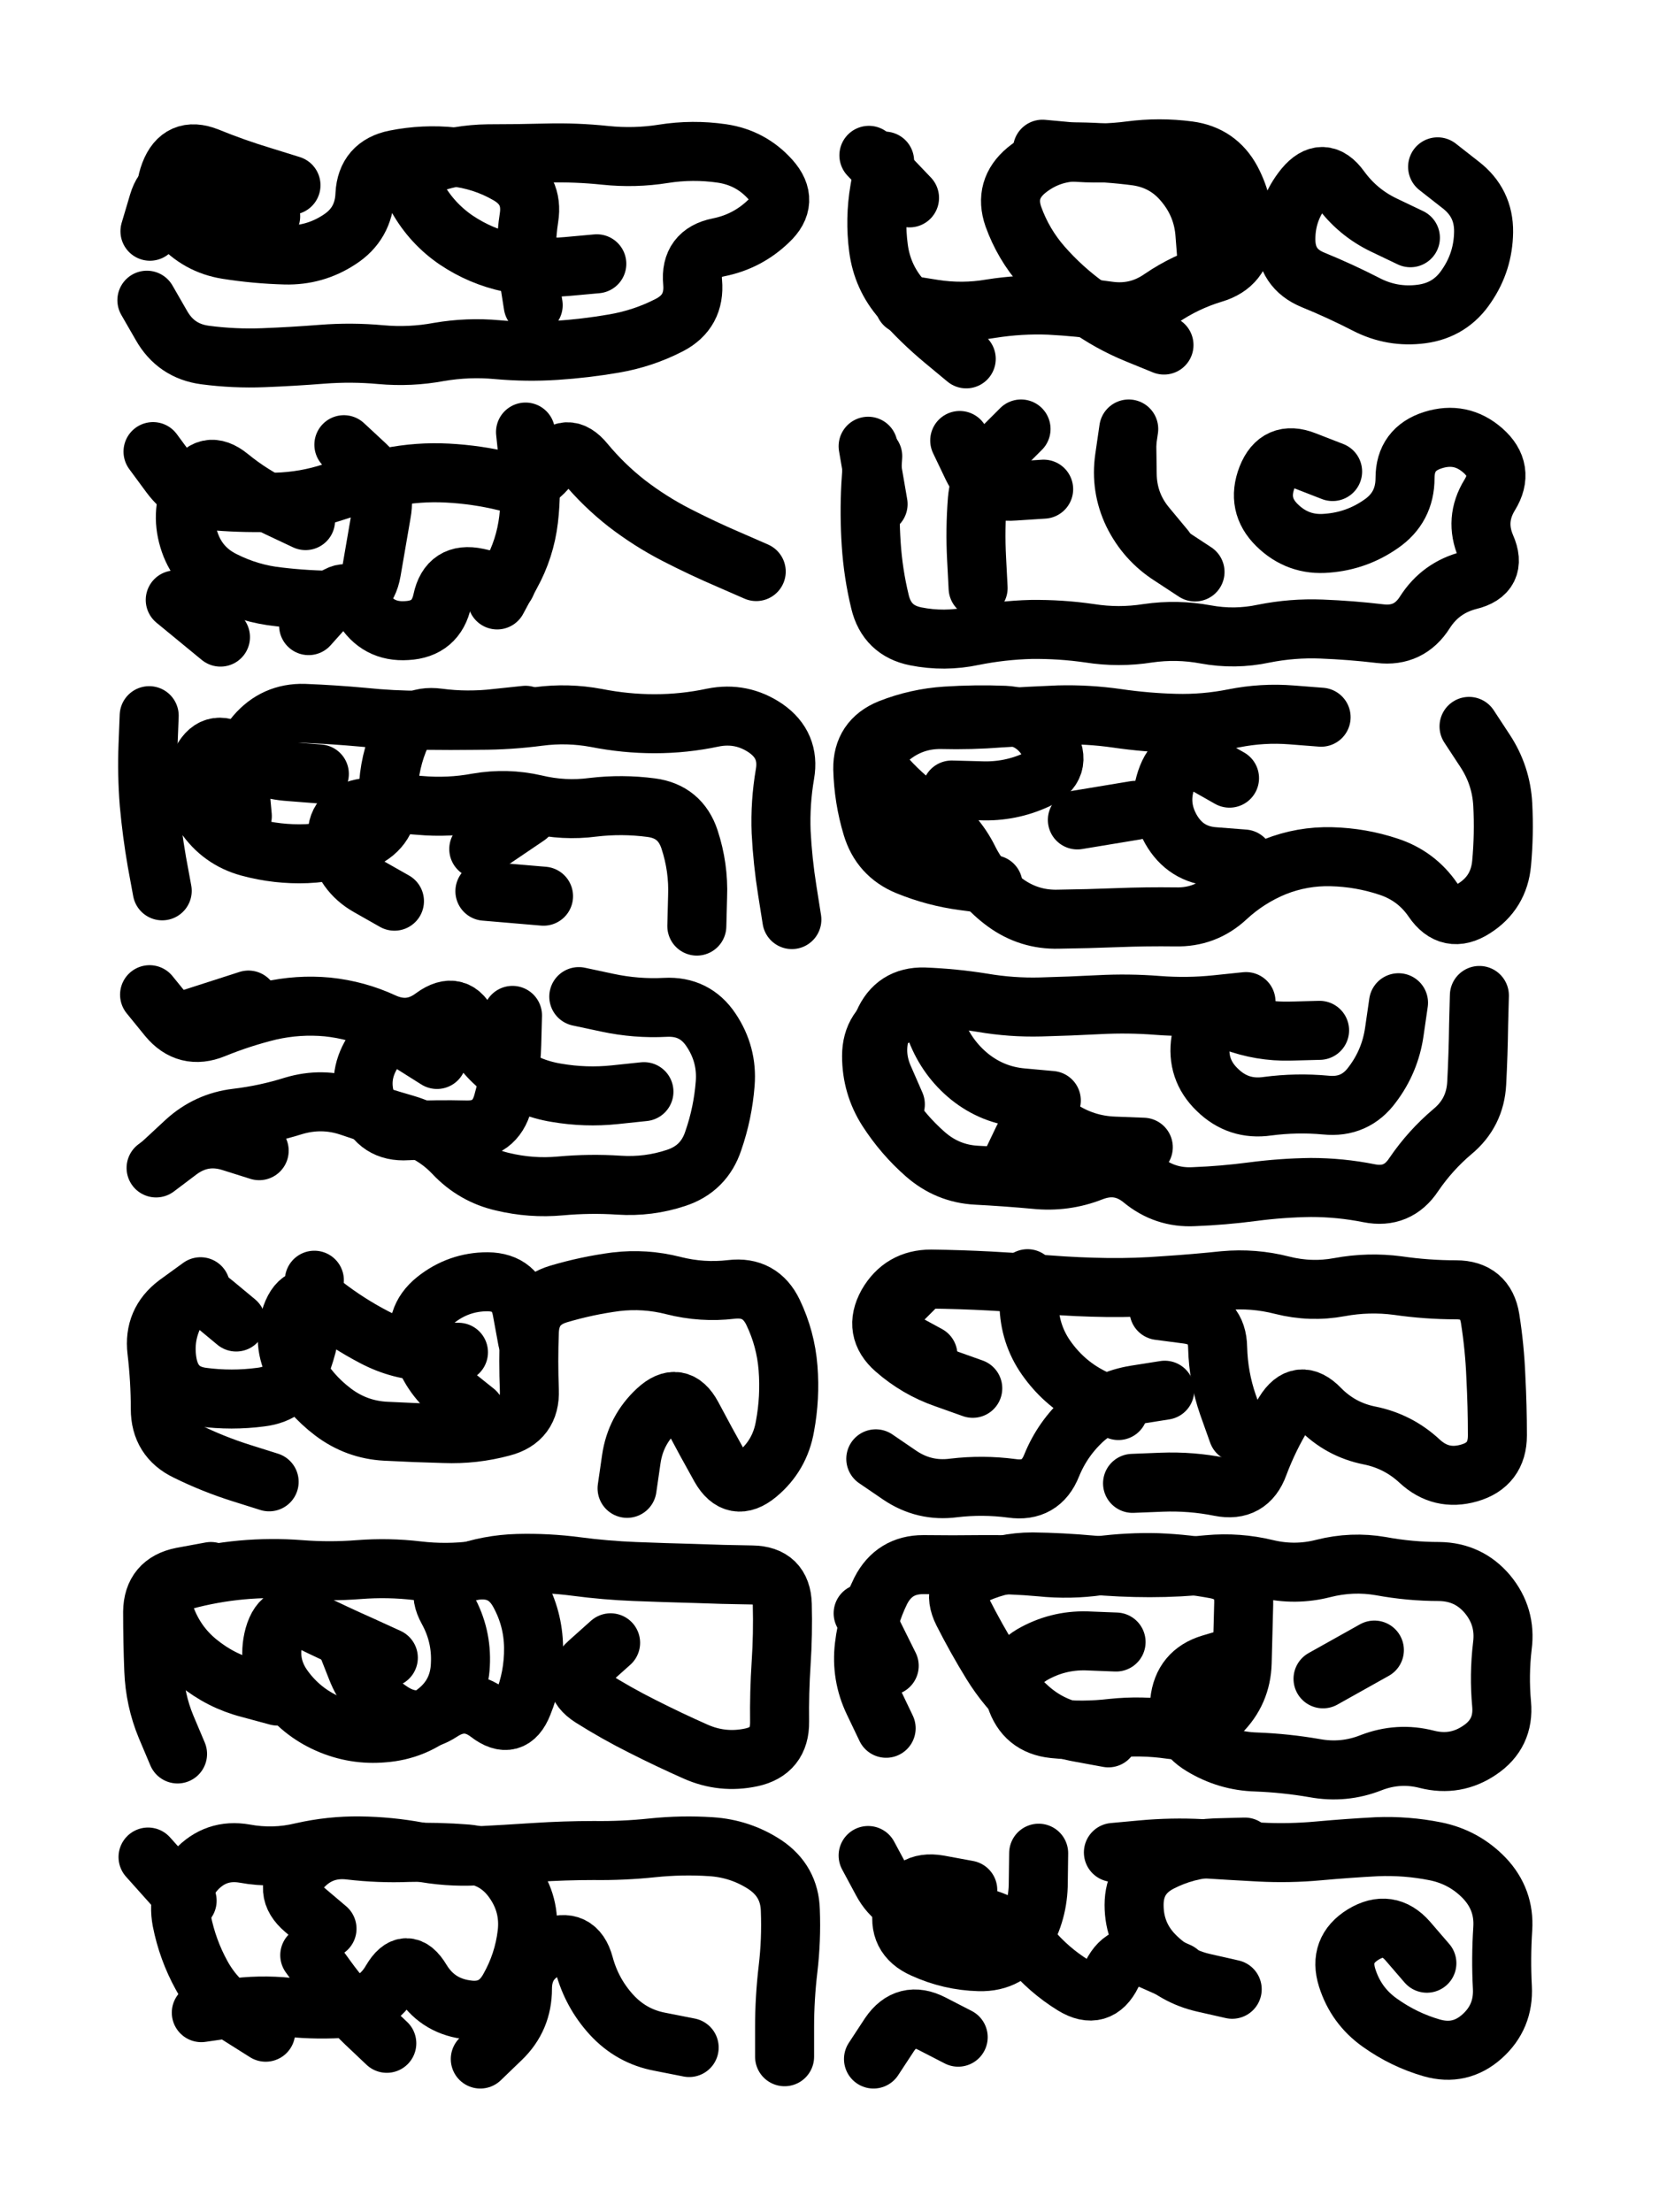 <svg xmlns="http://www.w3.org/2000/svg" viewBox="0 0 4329 5772"><title>Infinite Scribble #4500</title><defs><filter id="piece_4500_3_4_filter" x="-100" y="-100" width="4529" height="5972" filterUnits="userSpaceOnUse"><feTurbulence result="lineShape_distorted_turbulence" type="turbulence" baseFrequency="19480e-6" numOctaves="3"/><feGaussianBlur in="lineShape_distorted_turbulence" result="lineShape_distorted_turbulence_smoothed" stdDeviation="9240e-3"/><feDisplacementMap in="SourceGraphic" in2="lineShape_distorted_turbulence_smoothed" result="lineShape_distorted_results_shifted" scale="3080e-2" xChannelSelector="R" yChannelSelector="G"/><feOffset in="lineShape_distorted_results_shifted" result="lineShape_distorted" dx="-770e-2" dy="-770e-2"/><feGaussianBlur in="lineShape_distorted" result="lineShape_1" stdDeviation="7700e-3"/><feColorMatrix in="lineShape_1" result="lineShape" type="matrix" values="1 0 0 0 0  0 1 0 0 0  0 0 1 0 0  0 0 0 9240e-3 -4620e-3"/><feGaussianBlur in="lineShape" result="shrank_blurred" stdDeviation="10133e-3"/><feColorMatrix in="shrank_blurred" result="shrank" type="matrix" values="1 0 0 0 0 0 1 0 0 0 0 0 1 0 0 0 0 0 8389e-3 -5106e-3"/><feColorMatrix in="lineShape" result="border_filled" type="matrix" values="0.5 0 0 0 -0.15  0 0.5 0 0 -0.15  0 0 0.5 0 -0.15  0 0 0 1 0"/><feComposite in="border_filled" in2="shrank" result="border" operator="out"/><feColorMatrix in="lineShape" result="adjustedColor" type="matrix" values="0.95 0 0 0 -0.05  0 0.95 0 0 -0.05  0 0 0.95 0 -0.05  0 0 0 1 0"/><feMorphology in="lineShape" result="frost1_shrink" operator="erode" radius="15400e-3"/><feColorMatrix in="frost1_shrink" result="frost1" type="matrix" values="2 0 0 0 0.05  0 2 0 0 0.05  0 0 2 0 0.05  0 0 0 0.5 0"/><feMorphology in="lineShape" result="frost2_shrink" operator="erode" radius="46200e-3"/><feColorMatrix in="frost2_shrink" result="frost2" type="matrix" values="2 0 0 0 0.35  0 2 0 0 0.35  0 0 2 0 0.35  0 0 0 0.5 0"/><feMerge result="shapes_linestyle_colors"><feMergeNode in="frost1"/><feMergeNode in="frost2"/></feMerge><feTurbulence result="shapes_linestyle_linestyle_turbulence" type="turbulence" baseFrequency="194e-3" numOctaves="2"/><feDisplacementMap in="shapes_linestyle_colors" in2="shapes_linestyle_linestyle_turbulence" result="frost" scale="-102666e-3" xChannelSelector="R" yChannelSelector="G"/><feMerge result="shapes_linestyle"><feMergeNode in="adjustedColor"/><feMergeNode in="frost"/></feMerge><feComposite in="shapes_linestyle" in2="shrank" result="shapes_linestyle_cropped" operator="atop"/><feComposite in="border" in2="shapes_linestyle_cropped" result="shapes" operator="over"/></filter><filter id="piece_4500_3_4_shadow" x="-100" y="-100" width="4529" height="5972" filterUnits="userSpaceOnUse"><feColorMatrix in="SourceGraphic" result="result_blackened" type="matrix" values="0 0 0 0 0  0 0 0 0 0  0 0 0 0 0  0 0 0 0.8 0"/><feGaussianBlur in="result_blackened" result="result_blurred" stdDeviation="46200e-3"/><feComposite in="SourceGraphic" in2="result_blurred" result="result" operator="over"/></filter><filter id="piece_4500_3_4_overall" x="-100" y="-100" width="4529" height="5972" filterUnits="userSpaceOnUse"><feTurbulence result="background_texture_bumps" type="fractalNoise" baseFrequency="56e-3" numOctaves="3"/><feDiffuseLighting in="background_texture_bumps" result="background_texture" surfaceScale="1" diffuseConstant="2" lighting-color="#555"><feDistantLight azimuth="225" elevation="20"/></feDiffuseLighting><feMorphology in="SourceGraphic" result="background_glow_1_thicken" operator="dilate" radius="35400e-3"/><feColorMatrix in="background_glow_1_thicken" result="background_glow_1_thicken_colored" type="matrix" values="1 0 0 0 -0.2  0 1 0 0 -0.2  0 0 1 0 -0.2  0 0 0 0.8 0"/><feGaussianBlur in="background_glow_1_thicken_colored" result="background_glow_1" stdDeviation="354000e-3"/><feMorphology in="SourceGraphic" result="background_glow_2_thicken" operator="dilate" radius="26550e-3"/><feColorMatrix in="background_glow_2_thicken" result="background_glow_2_thicken_colored" type="matrix" values="0 0 0 0 0  0 0 0 0 0  0 0 0 0 0  0 0 0 1 0"/><feGaussianBlur in="background_glow_2_thicken_colored" result="background_glow_2" stdDeviation="35400e-3"/><feComposite in="background_glow_1" in2="background_glow_2" result="background_glow" operator="out"/><feBlend in="background_glow" in2="background_texture" result="background_merged" mode="lighten"/><feColorMatrix in="background_merged" result="background" type="matrix" values="0.2 0 0 0 0  0 0.2 0 0 0  0 0 0.2 0 0  0 0 0 1 0"/></filter><clipPath id="piece_4500_3_4_clip"><rect x="0" y="0" width="4329" height="5772"/></clipPath><g id="layer_2" filter="url(#piece_4500_3_4_filter)" stroke-width="154" stroke-linecap="round" fill="none"><path d="M 1565 696 Q 1565 696 1488 703 Q 1412 710 1337 693 Q 1262 677 1198 634 Q 1135 591 1097 524 Q 1060 458 1132 434 Q 1205 410 1281 409 Q 1358 409 1434 407 Q 1511 405 1587 413 Q 1664 421 1739 409 Q 1815 397 1891 408 Q 1967 419 2018 476 Q 2069 533 2013 585 Q 1958 638 1883 653 Q 1808 668 1815 744 Q 1822 821 1754 856 Q 1686 891 1610 904 Q 1535 917 1458 922 Q 1382 927 1305 920 Q 1229 913 1153 926 Q 1078 940 1001 933 Q 925 926 848 932 Q 772 938 695 941 Q 619 944 543 934 Q 467 924 429 857 L 391 791 M 714 572 Q 714 572 637 567 Q 561 562 502 513 Q 443 464 421 537 L 399 611" stroke="hsl(302,100%,60%)"/><path d="M 3688 628 Q 3688 628 3619 595 Q 3550 562 3505 500 Q 3460 438 3411 497 Q 3363 556 3363 632 Q 3363 709 3434 738 Q 3505 767 3573 802 Q 3641 837 3717 827 Q 3793 817 3835 753 Q 3878 690 3879 613 Q 3880 537 3819 490 L 3759 443 M 3045 908 Q 3045 908 2974 879 Q 2903 850 2841 805 Q 2779 760 2728 702 Q 2678 645 2652 573 Q 2627 501 2686 452 Q 2745 404 2821 404 Q 2898 405 2974 415 Q 3050 426 3098 485 Q 3147 544 3152 620 L 3158 697 M 2529 944 Q 2529 944 2470 895 Q 2411 846 2360 788 Q 2310 731 2300 655 Q 2290 579 2303 503 L 2316 428" stroke="hsl(274,100%,57%)"/><path d="M 1981 1499 Q 1981 1499 1910 1468 Q 1840 1438 1772 1403 Q 1704 1368 1643 1321 Q 1583 1274 1534 1215 Q 1486 1156 1443 1219 Q 1401 1283 1326 1264 Q 1252 1246 1175 1242 Q 1099 1238 1024 1253 Q 949 1268 876 1292 Q 804 1316 727 1318 Q 651 1321 574 1315 Q 498 1309 452 1247 L 407 1186 M 583 1670 L 465 1573 M 1328 1532 Q 1328 1532 1253 1515 Q 1178 1499 1162 1574 Q 1146 1649 1069 1653 Q 993 1658 954 1592 Q 915 1526 864 1583 L 813 1640" stroke="hsl(270,100%,63%)"/><path d="M 3485 1238 Q 3485 1238 3413 1210 Q 3342 1182 3314 1253 Q 3286 1325 3340 1378 Q 3395 1432 3471 1425 Q 3548 1419 3611 1375 Q 3674 1332 3674 1255 Q 3674 1179 3747 1156 Q 3820 1133 3877 1183 Q 3935 1234 3895 1299 Q 3855 1364 3885 1434 Q 3916 1504 3841 1522 Q 3767 1541 3726 1605 Q 3685 1670 3609 1661 Q 3533 1652 3456 1649 Q 3380 1646 3305 1661 Q 3230 1677 3154 1663 Q 3079 1649 3003 1660 Q 2927 1672 2851 1660 Q 2775 1649 2698 1650 Q 2622 1652 2547 1667 Q 2472 1683 2397 1668 Q 2322 1653 2304 1578 Q 2286 1504 2281 1427 Q 2276 1351 2280 1274 L 2285 1198 M 2731 1284 Q 2731 1284 2654 1289 Q 2578 1295 2545 1226 L 2512 1157 M 3048 1440 Q 3048 1440 2999 1381 Q 2950 1322 2949 1245 L 2948 1169" stroke="hsl(248,100%,58%)"/><path d="M 431 2332 Q 431 2332 417 2256 Q 404 2181 397 2104 Q 391 2028 394 1951 L 397 1875 M 640 2137 Q 640 2137 633 2060 Q 626 1984 675 1925 Q 725 1867 801 1869 Q 878 1872 954 1879 Q 1031 1887 1107 1887 Q 1184 1888 1260 1887 Q 1337 1887 1413 1877 Q 1489 1867 1564 1881 Q 1640 1896 1716 1896 Q 1793 1896 1868 1880 Q 1943 1865 2006 1908 Q 2069 1952 2056 2027 Q 2043 2103 2046 2179 Q 2050 2256 2062 2331 L 2074 2407 M 1037 2359 Q 1037 2359 970 2321 Q 904 2284 890 2208 Q 876 2133 951 2117 Q 1026 2102 1102 2109 Q 1179 2116 1254 2102 Q 1330 2089 1404 2106 Q 1479 2124 1555 2114 Q 1631 2105 1707 2115 Q 1783 2125 1807 2198 Q 1831 2271 1828 2347 L 1826 2424 M 1426 2346 L 1273 2333" stroke="hsl(246,100%,63%)"/><path d="M 3841 1903 Q 3841 1903 3883 1967 Q 3925 2031 3929 2107 Q 3933 2184 3926 2260 Q 3919 2337 3854 2378 Q 3790 2419 3747 2356 Q 3704 2293 3631 2269 Q 3559 2245 3482 2243 Q 3406 2241 3335 2269 Q 3264 2298 3208 2350 Q 3152 2402 3075 2400 Q 2999 2399 2922 2402 Q 2846 2405 2769 2406 Q 2693 2408 2631 2363 Q 2569 2318 2535 2249 Q 2501 2181 2437 2138 Q 2374 2096 2322 2039 Q 2271 1983 2329 1933 Q 2388 1884 2464 1885 Q 2541 1887 2617 1881 Q 2694 1876 2770 1873 Q 2847 1871 2923 1882 Q 2999 1893 3075 1895 Q 3152 1897 3227 1882 Q 3302 1867 3378 1873 L 3455 1879 M 2819 2147 L 2970 2122" stroke="hsl(220,100%,56%)"/><path d="M 1688 2856 Q 1688 2856 1612 2864 Q 1536 2872 1460 2859 Q 1385 2847 1323 2801 Q 1262 2756 1231 2686 Q 1201 2616 1139 2661 Q 1078 2707 1008 2675 Q 939 2643 862 2635 Q 786 2628 711 2645 Q 637 2663 566 2692 Q 495 2721 446 2662 L 398 2603 M 436 3038 Q 436 3038 492 2986 Q 549 2934 625 2925 Q 701 2916 774 2893 Q 848 2871 920 2895 Q 993 2920 1066 2941 Q 1140 2963 1192 3018 Q 1245 3074 1319 3091 Q 1394 3109 1470 3102 Q 1547 3095 1623 3100 Q 1700 3105 1772 3081 Q 1845 3057 1869 2984 Q 1894 2912 1900 2835 Q 1906 2759 1863 2695 Q 1821 2632 1744 2636 Q 1668 2640 1593 2624 L 1518 2608" stroke="hsl(216,100%,61%)"/><path d="M 3451 2696 Q 3451 2696 3374 2698 Q 3298 2700 3226 2673 Q 3154 2647 3141 2722 Q 3129 2798 3184 2851 Q 3239 2905 3315 2894 Q 3391 2884 3467 2891 Q 3544 2899 3589 2837 Q 3635 2776 3646 2700 L 3657 2624 M 2751 2879 Q 2751 2879 2674 2872 Q 2598 2865 2538 2817 Q 2479 2769 2451 2697 Q 2423 2626 2352 2656 Q 2282 2687 2282 2763 Q 2282 2840 2323 2904 Q 2365 2969 2422 3019 Q 2480 3070 2556 3074 Q 2633 3078 2709 3085 Q 2786 3093 2857 3065 Q 2929 3037 2988 3085 Q 3047 3134 3123 3130 Q 3200 3127 3276 3117 Q 3352 3107 3428 3106 Q 3505 3106 3580 3121 Q 3655 3136 3697 3072 Q 3740 3009 3798 2960 Q 3857 2911 3861 2834 Q 3865 2758 3866 2681 L 3868 2605" stroke="hsl(189,100%,49%)"/><path d="M 1204 3536 Q 1204 3536 1127 3534 Q 1051 3532 983 3496 Q 916 3461 855 3414 Q 794 3368 768 3440 Q 742 3512 779 3579 Q 816 3646 877 3692 Q 938 3738 1014 3742 Q 1091 3746 1167 3748 Q 1244 3751 1318 3731 Q 1392 3712 1389 3635 Q 1386 3559 1389 3482 Q 1392 3406 1465 3384 Q 1539 3362 1615 3352 Q 1691 3343 1765 3362 Q 1840 3381 1916 3372 Q 1992 3363 2025 3432 Q 2058 3501 2064 3577 Q 2070 3654 2056 3729 Q 2043 3805 1984 3854 Q 1925 3903 1887 3836 Q 1850 3770 1814 3702 Q 1778 3635 1722 3687 Q 1666 3739 1655 3815 L 1644 3891 M 710 3874 Q 710 3874 637 3851 Q 564 3828 495 3794 Q 426 3761 426 3684 Q 426 3608 417 3532 Q 408 3456 469 3410 L 531 3365" stroke="hsl(186,100%,55%)"/><path d="M 2546 3630 Q 2546 3630 2473 3604 Q 2401 3579 2343 3528 Q 2286 3478 2323 3411 Q 2361 3345 2437 3345 Q 2514 3346 2590 3350 Q 2667 3354 2743 3360 Q 2820 3366 2896 3367 Q 2973 3368 3049 3362 Q 3126 3357 3202 3349 Q 3279 3342 3353 3361 Q 3428 3380 3503 3366 Q 3579 3352 3655 3362 Q 3731 3373 3807 3373 Q 3884 3373 3896 3448 Q 3908 3524 3911 3600 Q 3915 3677 3915 3753 Q 3915 3830 3841 3851 Q 3768 3872 3712 3820 Q 3656 3768 3581 3753 Q 3506 3738 3452 3683 Q 3399 3628 3359 3693 Q 3319 3758 3292 3830 Q 3266 3902 3191 3887 Q 3116 3872 3039 3875 L 2963 3878 M 3047 3635 Q 3047 3635 2971 3647 Q 2896 3659 2838 3709 Q 2781 3760 2752 3831 Q 2724 3902 2648 3891 Q 2572 3881 2496 3890 Q 2420 3900 2356 3857 L 2293 3814" stroke="hsl(138,100%,50%)"/><path d="M 1021 4333 Q 1021 4333 951 4301 Q 881 4270 812 4236 Q 744 4202 723 4276 Q 703 4350 748 4412 Q 793 4474 863 4505 Q 933 4536 1009 4529 Q 1086 4523 1146 4475 Q 1206 4428 1209 4351 Q 1213 4275 1176 4208 Q 1139 4141 1211 4115 Q 1283 4089 1359 4087 Q 1436 4085 1512 4095 Q 1588 4105 1664 4108 Q 1741 4111 1817 4113 Q 1894 4116 1970 4117 Q 2047 4118 2049 4194 Q 2051 4271 2046 4347 Q 2041 4424 2042 4500 Q 2043 4577 1968 4593 Q 1893 4609 1823 4578 Q 1753 4547 1684 4512 Q 1616 4478 1551 4437 Q 1487 4396 1544 4345 L 1601 4294 M 471 4584 Q 471 4584 441 4513 Q 412 4443 409 4366 Q 406 4290 406 4213 Q 407 4137 482 4122 L 558 4108" stroke="hsl(129,100%,56%)"/><path d="M 2900 4542 Q 2900 4542 2824 4528 Q 2749 4515 2692 4464 Q 2635 4413 2595 4348 Q 2555 4283 2520 4214 Q 2486 4146 2556 4114 Q 2626 4083 2702 4083 Q 2779 4084 2855 4091 Q 2932 4098 3008 4098 Q 3085 4098 3161 4090 Q 3238 4083 3312 4101 Q 3387 4119 3461 4100 Q 3536 4081 3611 4094 Q 3687 4108 3763 4108 Q 3840 4109 3889 4167 Q 3938 4226 3928 4302 Q 3919 4378 3926 4454 Q 3933 4531 3869 4574 Q 3806 4617 3731 4598 Q 3657 4579 3585 4607 Q 3514 4635 3438 4621 Q 3363 4608 3286 4605 Q 3210 4603 3144 4563 Q 3079 4524 3086 4447 Q 3094 4371 3167 4349 L 3241 4327 M 3594 4313 L 3460 4388 M 2328 4354 L 2260 4217" stroke="hsl(84,100%,54%)"/><path d="M 701 5310 Q 701 5310 636 5269 Q 571 5229 534 5162 Q 497 5095 482 5019 Q 468 4944 519 4887 Q 571 4831 646 4844 Q 722 4858 796 4840 Q 871 4823 947 4824 Q 1024 4825 1099 4839 Q 1175 4854 1251 4850 Q 1328 4846 1404 4841 Q 1481 4836 1557 4836 Q 1634 4837 1710 4829 Q 1787 4821 1863 4826 Q 1940 4831 2004 4873 Q 2068 4916 2070 4992 Q 2073 5069 2064 5145 Q 2055 5221 2055 5297 L 2055 5374 M 1017 5339 Q 1017 5339 961 5286 Q 906 5233 861 5171 L 816 5109 M 1806 5350 Q 1806 5350 1730 5335 Q 1655 5321 1603 5264 Q 1552 5208 1532 5134 Q 1512 5060 1441 5090 Q 1371 5121 1371 5197 Q 1371 5274 1316 5327 L 1261 5380" stroke="hsl(80,100%,59%)"/><path d="M 2913 4841 Q 2913 4841 2989 4834 Q 3066 4827 3142 4831 Q 3219 4836 3295 4840 Q 3372 4844 3448 4837 Q 3525 4830 3601 4826 Q 3678 4823 3753 4838 Q 3828 4853 3881 4908 Q 3934 4964 3929 5040 Q 3924 5117 3928 5193 Q 3932 5270 3875 5321 Q 3818 5372 3744 5351 Q 3671 5330 3608 5285 Q 3546 5241 3523 5168 Q 3500 5095 3565 5055 Q 3631 5015 3681 5072 L 3731 5130 M 3083 5153 Q 3083 5153 3013 5122 Q 2943 5091 2909 5159 Q 2875 5228 2809 5188 Q 2744 5148 2695 5089 Q 2646 5031 2572 5011 Q 2498 4992 2421 4988 Q 2345 4984 2309 4916 L 2273 4849 M 2508 5323 Q 2508 5323 2440 5288 Q 2372 5253 2329 5316 L 2287 5380" stroke="hsl(53,100%,54%)"/></g><g id="layer_1" filter="url(#piece_4500_3_4_filter)" stroke-width="154" stroke-linecap="round" fill="none"><path d="M 767 491 Q 767 491 693 468 Q 620 446 549 417 Q 478 389 451 460 Q 424 532 474 589 Q 525 647 600 659 Q 676 671 752 673 Q 829 675 893 633 Q 957 592 960 515 Q 964 439 1039 424 Q 1114 409 1190 417 Q 1267 425 1333 463 Q 1400 501 1388 576 Q 1376 652 1387 728 L 1399 804" stroke="hsl(261,100%,69%)"/><path d="M 2381 524 L 2275 413 M 2728 397 Q 2728 397 2804 404 Q 2881 411 2957 401 Q 3033 391 3109 401 Q 3185 411 3221 478 Q 3257 546 3252 622 Q 3248 699 3174 721 Q 3101 743 3038 786 Q 2975 830 2899 819 Q 2823 808 2746 804 Q 2670 801 2594 813 Q 2519 826 2443 814 L 2368 802" stroke="hsl(240,100%,64%)"/><path d="M 805 1366 Q 805 1366 735 1333 Q 666 1301 606 1252 Q 547 1204 512 1272 Q 478 1341 500 1414 Q 522 1488 590 1522 Q 659 1557 735 1565 Q 811 1574 887 1574 Q 964 1574 977 1498 Q 990 1423 1003 1347 Q 1017 1272 961 1220 L 905 1168 M 1379 1135 Q 1379 1135 1387 1211 Q 1396 1287 1387 1363 Q 1378 1439 1341 1506 L 1305 1573" stroke="hsl(235,100%,69%)"/><path d="M 3126 1500 Q 3126 1500 3062 1458 Q 2998 1417 2964 1348 Q 2931 1279 2942 1203 L 2953 1127 M 2299 1323 L 2273 1172 M 2560 1542 Q 2560 1542 2556 1465 Q 2552 1389 2558 1312 Q 2565 1236 2618 1181 L 2672 1127" stroke="hsl(208,100%,59%)"/><path d="M 841 2027 Q 841 2027 764 2021 Q 688 2016 624 1973 Q 561 1931 530 2001 Q 499 2071 541 2134 Q 584 2198 658 2218 Q 732 2238 808 2235 Q 885 2232 954 2199 Q 1024 2167 1021 2090 Q 1019 2014 1047 1942 Q 1075 1871 1151 1881 Q 1227 1891 1303 1882 L 1379 1874 M 1257 2223 L 1384 2137" stroke="hsl(205,100%,65%)"/><path d="M 3216 2038 Q 3216 2038 3149 2000 Q 3082 1963 3054 2034 Q 3026 2105 3063 2171 Q 3101 2238 3177 2243 L 3254 2249 M 2599 2316 Q 2599 2316 2523 2306 Q 2447 2296 2376 2267 Q 2305 2238 2283 2164 Q 2261 2091 2259 2014 Q 2258 1938 2329 1909 Q 2400 1881 2476 1876 Q 2553 1871 2629 1874 Q 2706 1878 2744 1944 Q 2783 2010 2713 2042 Q 2644 2074 2567 2071 L 2491 2069" stroke="hsl(177,100%,54%)"/><path d="M 1148 2772 Q 1148 2772 1083 2731 Q 1019 2690 979 2755 Q 939 2820 966 2891 Q 994 2963 1070 2958 Q 1147 2954 1223 2956 Q 1300 2958 1320 2884 Q 1341 2810 1343 2733 L 1345 2657 M 510 2664 L 656 2617 M 684 3010 Q 684 3010 611 2987 Q 538 2964 476 3009 L 415 3055" stroke="hsl(168,100%,61%)"/><path d="M 2344 2889 Q 2344 2889 2313 2818 Q 2283 2748 2313 2677 Q 2343 2607 2419 2609 Q 2496 2612 2571 2624 Q 2647 2637 2723 2635 Q 2800 2633 2876 2629 Q 2953 2625 3029 2631 Q 3106 2637 3182 2629 L 3259 2621 M 2991 3001 Q 2991 3001 2914 2998 Q 2838 2995 2774 2953 Q 2710 2911 2677 2980 L 2644 3049" stroke="hsl(115,100%,58%)"/><path d="M 624 3457 Q 624 3457 565 3408 Q 507 3359 469 3425 Q 431 3492 445 3567 Q 460 3643 536 3653 Q 612 3663 688 3653 Q 764 3644 791 3572 Q 819 3501 823 3424 L 828 3348 M 1248 3691 Q 1248 3691 1188 3643 Q 1129 3595 1107 3521 Q 1085 3448 1144 3400 Q 1204 3352 1280 3352 Q 1357 3353 1370 3428 L 1384 3504" stroke="hsl(110,100%,65%)"/><path d="M 2926 3688 Q 2926 3688 2857 3654 Q 2789 3620 2743 3558 Q 2697 3497 2693 3420 L 2689 3344 M 3238 3746 Q 3238 3746 3212 3673 Q 3187 3601 3185 3524 Q 3184 3448 3108 3437 L 3032 3427 M 2429 3543 Q 2429 3543 2361 3506 Q 2294 3470 2347 3415 L 2401 3361" stroke="hsl(70,100%,60%)"/><path d="M 732 4433 Q 732 4433 658 4413 Q 584 4394 524 4345 Q 465 4297 439 4224 Q 414 4152 488 4131 Q 562 4111 638 4104 Q 715 4097 791 4103 Q 868 4109 944 4103 Q 1021 4097 1097 4106 Q 1173 4115 1249 4105 Q 1325 4096 1362 4163 Q 1399 4230 1400 4306 Q 1401 4383 1372 4454 Q 1344 4525 1283 4478 Q 1223 4432 1159 4474 Q 1095 4516 1030 4474 Q 966 4433 938 4361 L 910 4290" stroke="hsl(64,100%,67%)"/><path d="M 2320 4517 Q 2320 4517 2287 4448 Q 2254 4379 2263 4303 Q 2272 4227 2306 4158 Q 2341 4090 2417 4090 Q 2494 4091 2570 4090 Q 2647 4089 2723 4096 Q 2800 4104 2876 4093 Q 2952 4083 3028 4085 Q 3105 4088 3180 4102 Q 3256 4117 3253 4193 Q 3251 4270 3249 4346 Q 3247 4423 3192 4477 Q 3138 4531 3062 4520 Q 2986 4509 2910 4517 Q 2834 4526 2757 4518 Q 2681 4510 2658 4437 Q 2635 4364 2701 4325 Q 2767 4287 2843 4289 L 2920 4292" stroke="hsl(46,100%,62%)"/><path d="M 496 4967 L 394 4853 M 861 5040 Q 861 5040 802 4990 Q 744 4941 794 4883 Q 845 4826 921 4835 Q 997 4844 1073 4841 Q 1150 4839 1226 4845 Q 1303 4852 1347 4914 Q 1392 4977 1383 5053 Q 1374 5129 1336 5196 Q 1299 5263 1223 5251 Q 1147 5240 1107 5174 Q 1068 5109 1029 5175 Q 991 5241 914 5247 Q 838 5253 761 5245 Q 685 5237 609 5248 L 533 5259" stroke="hsl(44,100%,69%)"/><path d="M 2533 4939 Q 2533 4939 2457 4925 Q 2382 4912 2364 4986 Q 2347 5061 2417 5092 Q 2487 5124 2563 5126 Q 2640 5128 2678 5062 Q 2717 4996 2717 4919 L 2718 4843 M 3223 5198 Q 3223 5198 3148 5181 Q 3074 5164 3020 5109 Q 2967 5055 2967 4978 Q 2967 4902 3035 4867 Q 3103 4832 3179 4829 L 3256 4827" stroke="hsl(29,100%,65%)"/></g></defs><g filter="url(#piece_4500_3_4_overall)" clip-path="url(#piece_4500_3_4_clip)"><use href="#layer_2"/><use href="#layer_1"/></g><g clip-path="url(#piece_4500_3_4_clip)"><use href="#layer_2" filter="url(#piece_4500_3_4_shadow)"/><use href="#layer_1" filter="url(#piece_4500_3_4_shadow)"/></g></svg>